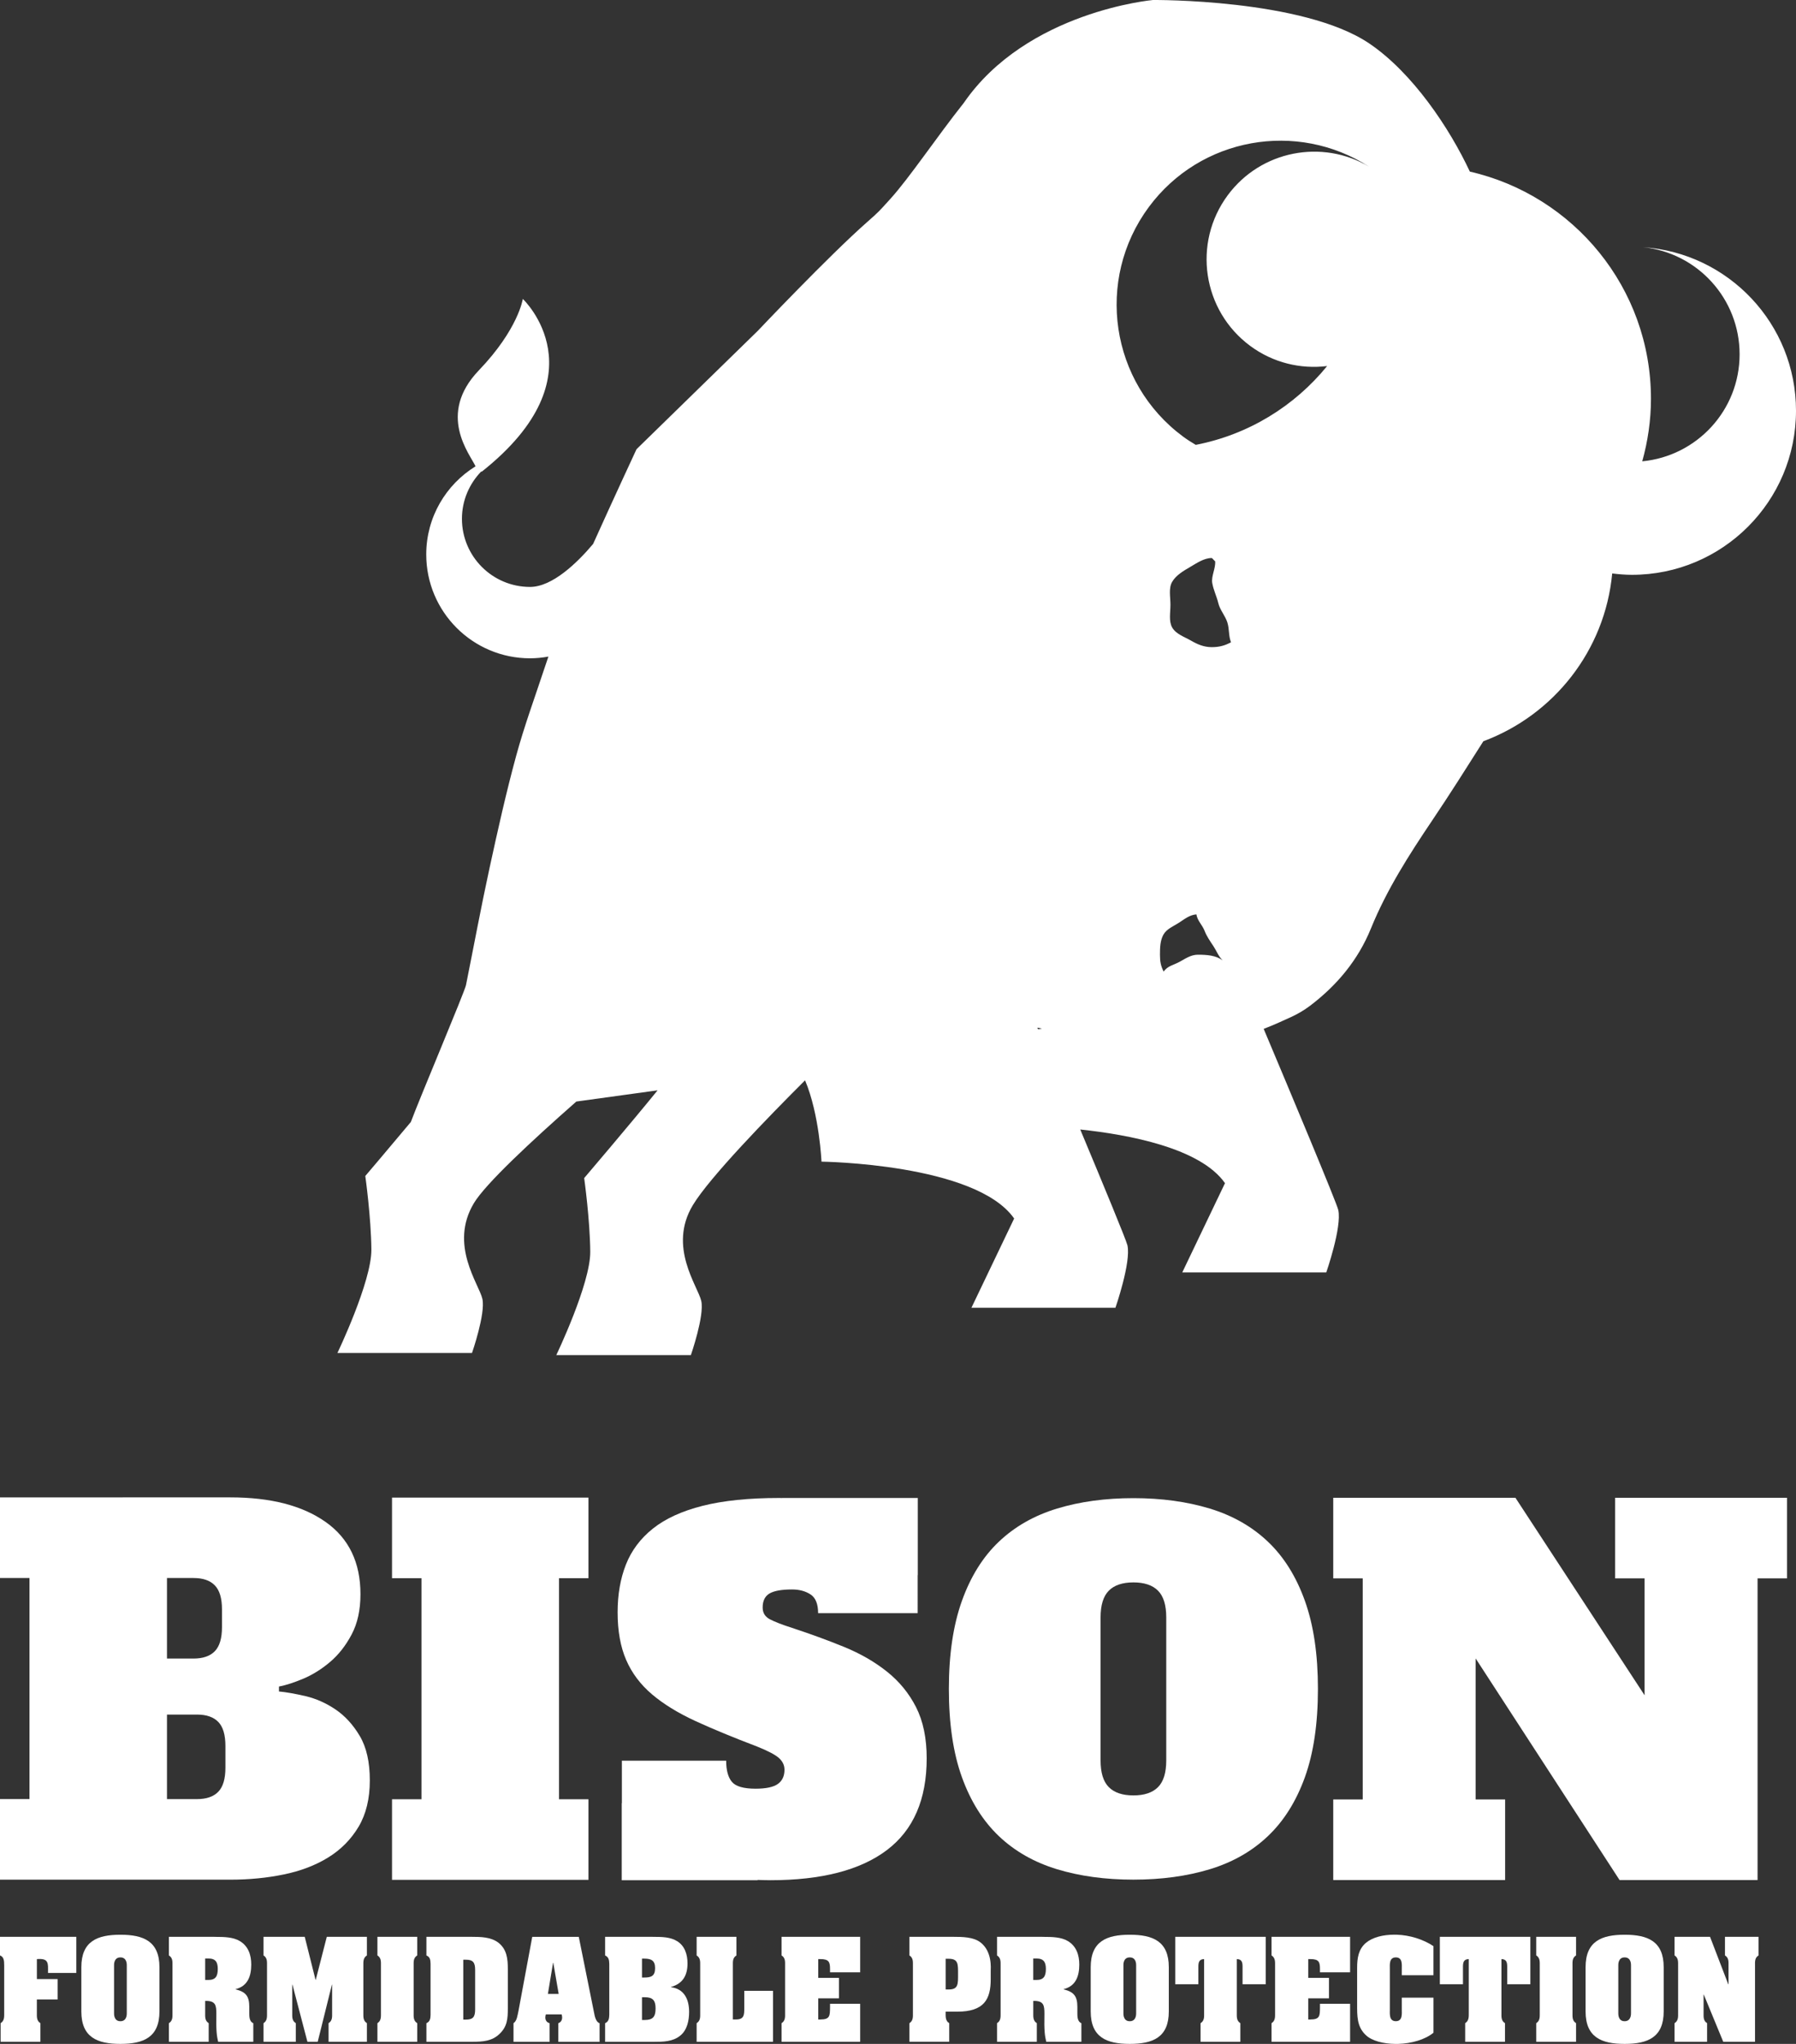 <svg xmlns="http://www.w3.org/2000/svg" xmlns:xlink="http://www.w3.org/1999/xlink" id="Layer_1" x="0px" y="0px" viewBox="0 0 72.798 82.811" style="enable-background:new 0 0 72.798 82.811;" xml:space="preserve"><rect x="0" y="0" width="72.798" height="82.811" fill="#333333" stroke="none"/><style type="text/css">	.st0{fill:#FFFFFF;}</style><g>	<g>		<path class="st0" d="M0,78.473v0.753c0.154,0.061,0.17,0.194,0.17,0.418v1.91   c0,0.158,0.013,0.318-0.145,0.417v0.754h1.612v-0.754   c-0.158-0.099-0.143-0.259-0.143-0.417v-0.542h0.843v-0.828H1.495v-0.809   c0.253-0.02,0.362,0.024,0.412,0.119c0.053,0.095,0.039,0.243,0.039,0.442   h1.147v-1.463H0z"></path>		<path class="st0" d="M4.623,81.559v-1.925c0-0.03-0.014-0.328,0.258-0.328   c0.273,0,0.258,0.299,0.258,0.328v1.925c0,0.03,0.015,0.333-0.258,0.333   C4.608,81.893,4.623,81.59,4.623,81.559 M3.297,79.704v1.791   c0,1.051,0.646,1.316,1.583,1.316c0.937,0,1.583-0.265,1.583-1.316v-1.791   c0-1.052-0.646-1.316-1.583-1.316C3.943,78.388,3.297,78.652,3.297,79.704"></path>		<path class="st0" d="M8.316,79.351h0.134c0.288,0,0.377,0.149,0.377,0.422   c0,0.297-0.089,0.447-0.377,0.447H8.316V79.351z M8.689,78.473H6.847v0.754   c0.159,0.099,0.144,0.257,0.144,0.417v1.91c0,0.158,0.015,0.318-0.144,0.417   v0.754h1.612v-0.754c-0.158-0.099-0.143-0.259-0.143-0.417v-0.485H8.371   c0.364,0.009,0.398,0.177,0.398,0.515c-0.015,0.709,0.02,0.907,0.073,1.142   h1.425v-0.754c-0.163-0.066-0.163-0.273-0.163-0.417v-0.243   c0-0.432-0.138-0.61-0.555-0.71v-0.009c0.495-0.124,0.635-0.531,0.635-0.999   c0-0.385-0.12-0.747-0.467-0.951c-0.271-0.163-0.653-0.168-0.97-0.168H8.689z"></path>		<path class="st0" d="M13.246,78.473l-0.447,1.741h-0.01l-0.437-1.741H10.681v0.753   c0.158,0.1,0.142,0.257,0.142,0.418v1.91c0,0.158,0.015,0.318-0.142,0.417   v0.754h1.309v-0.754c-0.16-0.099-0.145-0.259-0.145-0.417v-1.142h0.01   l0.606,2.313h0.417l0.575-2.313h0.009v1.142c0,0.158,0.015,0.318-0.144,0.417   v0.754h1.554v-0.754c-0.158-0.099-0.144-0.259-0.144-0.417v-1.91   c0-0.16-0.014-0.318,0.144-0.418v-0.753H13.246z"></path>		<path class="st0" d="M15.298,78.473v0.753c0.158,0.1,0.143,0.257,0.143,0.418v1.91   c0,0.158,0.014,0.318-0.143,0.417v0.754h1.613v-0.754   c-0.159-0.099-0.145-0.259-0.145-0.417v-1.91c0-0.16-0.014-0.318,0.145-0.418   v-0.753H15.298z"></path>		<path class="st0" d="M18.778,79.4h0.103c0.288,0,0.378,0.106,0.378,0.413v1.603   c0,0.308-0.09,0.411-0.378,0.411h-0.103V79.4z M17.284,78.473v0.754   c0.153,0.064,0.163,0.189,0.168,0.339v2.068   c-0.004,0.145-0.019,0.273-0.168,0.338v0.753h1.877   c0.401,0,0.778-0.025,1.08-0.313c0.322-0.301,0.343-0.625,0.343-1.041v-1.593   c0-0.406-0.035-0.795-0.381-1.067c-0.304-0.233-0.721-0.238-1.082-0.238H17.284z   "></path>		<path class="st0" d="M22.417,79.525h0.01l0.218,1.261h-0.437L22.417,79.525z    M21.574,78.473l-0.561,3.016c-0.039,0.164-0.055,0.385-0.199,0.483v0.755h1.464   v-0.755c-0.114-0.03-0.174-0.114-0.174-0.234c0-0.038,0.011-0.085,0.021-0.123   h0.64c0.01,0.038,0.02,0.078,0.02,0.123c0,0.114-0.05,0.193-0.154,0.234   v0.755h1.672v-0.755c-0.148-0.045-0.198-0.283-0.222-0.417l-0.621-3.081H21.574z"></path>		<path class="st0" d="M26.022,80.92h0.114c0.324,0,0.437,0.129,0.437,0.455   c0,0.338-0.113,0.467-0.437,0.467h-0.114V80.92z M26.022,79.356h0.09   c0.277,0,0.441,0.071,0.441,0.382c0,0.318-0.148,0.384-0.441,0.384h-0.09V79.356z    M26.454,78.473h-1.927v0.755c0.15,0.063,0.163,0.193,0.169,0.338v2.068   c-0.006,0.144-0.019,0.272-0.169,0.338v0.755h1.986   c0.371,0,0.759-0.005,1.062-0.253c0.278-0.224,0.357-0.61,0.357-0.959   c0-0.497-0.189-0.931-0.734-1.002v-0.009c0.476-0.134,0.669-0.466,0.669-0.954   c0-0.351-0.104-0.709-0.422-0.902c-0.272-0.169-0.618-0.174-0.936-0.174H26.454z   "></path>		<path class="st0" d="M28.237,78.473v0.755c0.159,0.098,0.144,0.257,0.144,0.416v1.91   c0,0.158,0.015,0.319-0.144,0.417v0.755h3.097v-2.066h-1.166v0.689   c0,0.27,0.004,0.472-0.333,0.472h-0.129v-2.178c0-0.16-0.015-0.318,0.144-0.416   v-0.755H28.237z"></path>		<path class="st0" d="M31.679,78.473v0.753c0.159,0.1,0.143,0.257,0.143,0.418v1.91   c0,0.158,0.016,0.318-0.143,0.417v0.754h3.186v-1.539h-1.221v0.14   c-0.005,0.348,0,0.496-0.398,0.496h-0.08v-0.858h0.839v-0.829h-0.839v-0.76   h0.08c0.357,0,0.398,0.12,0.398,0.408v0.128h1.221v-1.438H31.679z"></path>		<path class="st0" d="M38.331,79.362h0.124c0.393,0,0.378,0.223,0.378,0.625   c0,0.396,0.014,0.619-0.378,0.619h-0.124V79.362z M38.593,78.473h-1.732v0.753   c0.159,0.1,0.143,0.257,0.143,0.418v1.91c0,0.158,0.016,0.318-0.143,0.417   v0.753h1.614v-0.753c-0.16-0.099-0.145-0.259-0.145-0.466h0.47   c1.09,0,1.357-0.501,1.357-1.311v-0.338c0-0.108,0.068-0.789-0.418-1.16   c-0.286-0.219-0.741-0.223-1.097-0.223H38.593z"></path>		<path class="st0" d="M41.881,79.351h0.133c0.289,0,0.379,0.149,0.379,0.422   c0,0.297-0.09,0.447-0.379,0.447h-0.133V79.351z M42.254,78.473h-1.841v0.754   c0.159,0.099,0.145,0.257,0.145,0.417v1.91c0,0.158,0.014,0.318-0.145,0.417   v0.754h1.613v-0.754c-0.158-0.099-0.144-0.259-0.144-0.417v-0.485h0.055   c0.362,0.009,0.397,0.177,0.397,0.515c-0.016,0.709,0.018,0.907,0.074,1.142   h1.424v-0.754c-0.163-0.066-0.163-0.273-0.163-0.417v-0.243   c0-0.432-0.14-0.61-0.557-0.71v-0.009c0.497-0.124,0.635-0.531,0.635-0.999   c0-0.385-0.12-0.747-0.466-0.951c-0.271-0.163-0.652-0.168-0.97-0.168H42.254z"></path>		<path class="st0" d="M45.536,81.559v-1.925c0-0.03-0.016-0.328,0.257-0.328   c0.275,0,0.259,0.299,0.259,0.328v1.925c0,0.03,0.016,0.333-0.259,0.333   C45.52,81.893,45.536,81.59,45.536,81.559 M44.21,79.704v1.791   c0,1.051,0.646,1.316,1.583,1.316c0.939,0,1.583-0.265,1.583-1.316v-1.791   c0-1.052-0.644-1.316-1.583-1.316C44.856,78.388,44.21,78.652,44.21,79.704"></path>		<path class="st0" d="M47.636,78.473v1.921h0.938v-0.716c0-0.194,0.045-0.297,0.233-0.303   v2.179c0,0.158,0.017,0.318-0.144,0.417v0.754h1.612v-0.754   c-0.158-0.099-0.144-0.259-0.144-0.417v-2.179   c0.191,0.006,0.234,0.108,0.234,0.303v0.716h0.939v-1.921H47.636z"></path>		<path class="st0" d="M51.539,78.473v0.753c0.158,0.1,0.144,0.257,0.144,0.418v1.91   c0,0.158,0.014,0.318-0.144,0.417v0.754h3.185v-1.539h-1.221v0.14   c-0.003,0.348,0,0.496-0.395,0.496h-0.079v-0.858h0.839v-0.829h-0.839v-0.76   h0.079c0.357,0,0.395,0.12,0.395,0.408v0.128h1.221v-1.438H51.539z"></path>		<path class="st0" d="M55.373,78.711c-0.313,0.258-0.364,0.63-0.364,1.013v1.478   c0,0.466-0.014,0.912,0.354,1.254c0.244,0.234,0.713,0.352,1.206,0.356h0.045   c0.02,0,0.04,0,0.06-0.001c0.534-0.016,1.084-0.169,1.429-0.452V80.938H56.82   v0.482c0,0.174,0.035,0.471-0.242,0.471c-0.278,0-0.243-0.298-0.243-0.471v-1.643   c0-0.174-0.035-0.471,0.243-0.471c0.278,0,0.242,0.297,0.242,0.471v0.253h1.282   v-1.181c-0.428-0.282-0.963-0.442-1.47-0.461   c-0.04-0.001-0.078-0.002-0.117-0.002   C56.058,78.386,55.637,78.492,55.373,78.711"></path>		<path class="st0" d="M58.362,78.473v1.921h0.937v-0.716c0-0.194,0.046-0.297,0.235-0.303   v2.179c0,0.158,0.012,0.318-0.145,0.417v0.754h1.613v-0.754   c-0.159-0.099-0.144-0.259-0.144-0.417v-2.179   c0.188,0.006,0.234,0.108,0.234,0.303v0.716h0.938v-1.921H58.362z"></path>		<path class="st0" d="M62.269,78.473v0.753c0.158,0.1,0.143,0.257,0.143,0.418v1.91   c0,0.158,0.014,0.318-0.143,0.417v0.754h1.614v-0.754   c-0.16-0.099-0.144-0.259-0.144-0.417v-1.91c0-0.16-0.016-0.318,0.144-0.418   v-0.753H62.269z"></path>		<path class="st0" d="M65.595,81.559v-1.925c0-0.03-0.014-0.328,0.257-0.328   c0.273,0,0.258,0.299,0.258,0.328v1.925c0,0.03,0.014,0.333-0.258,0.333   C65.58,81.893,65.595,81.59,65.595,81.559 M64.269,79.704v1.791   c0,1.051,0.646,1.316,1.583,1.316c0.939,0,1.583-0.265,1.583-1.316v-1.791   c0-1.052-0.644-1.316-1.583-1.316C64.915,78.388,64.269,78.652,64.269,79.704"></path>		<path class="st0" d="M69.919,78.473v0.753c0.161,0.1,0.144,0.257,0.144,0.418v0.75   h-0.011l-0.738-1.921h-1.439v0.753c0.159,0.1,0.144,0.257,0.144,0.418v1.91   c0,0.158,0.015,0.318-0.144,0.417v0.754h1.319v-0.754   c-0.158-0.099-0.142-0.259-0.142-0.417v-0.739h0.009l0.788,1.91h1.288v-3.081   c0-0.16-0.017-0.318,0.142-0.418v-0.753H69.919z"></path>	</g>	<g>		<path class="st0" d="M44.943,72.407c-0.223-0.223-0.333-0.585-0.333-1.083v-5.792   c0-0.498,0.111-0.86,0.333-1.083c0.221-0.224,0.555-0.336,0.998-0.336   c0.443,0,0.776,0.112,0.998,0.336c0.222,0.223,0.333,0.585,0.333,1.083v5.792   c0,0.498-0.111,0.86-0.333,1.083c-0.222,0.224-0.555,0.336-0.998,0.336   C45.498,72.743,45.165,72.631,44.943,72.407 M52.892,64.861   c-0.352-0.984-0.852-1.784-1.498-2.397c-0.646-0.614-1.432-1.061-2.359-1.343   c-0.927-0.281-1.958-0.422-3.094-0.422s-2.167,0.141-3.094,0.422   c-0.927,0.282-1.713,0.729-2.36,1.343c-0.646,0.614-1.145,1.413-1.497,2.397   c-0.353,0.985-0.529,2.174-0.529,3.567c0,1.407,0.176,2.599,0.529,3.577   c0.352,0.977,0.852,1.773,1.497,2.387c0.646,0.614,1.433,1.061,2.36,1.343   c0.927,0.281,1.958,0.421,3.094,0.421s2.167-0.14,3.094-0.421   c0.927-0.281,1.713-0.729,2.359-1.343c0.646-0.614,1.146-1.41,1.498-2.387   c0.352-0.978,0.528-2.17,0.528-3.577C53.421,67.035,53.245,65.845,52.892,64.861"></path>		<path class="st0" d="M0,63.934h1.195v8.958H0v3.265h9.336c0.756,0,1.476-0.069,2.16-0.21   c0.683-0.139,1.284-0.368,1.802-0.686c0.518-0.319,0.929-0.734,1.234-1.244   c0.305-0.511,0.458-1.138,0.458-1.881c0-0.743-0.136-1.344-0.408-1.802   c-0.272-0.458-0.601-0.816-0.985-1.075c-0.385-0.259-0.789-0.438-1.214-0.538   c-0.425-0.099-0.784-0.162-1.076-0.189v-0.199   c0.279-0.053,0.608-0.16,0.986-0.318c0.378-0.16,0.74-0.385,1.084-0.677   c0.345-0.291,0.637-0.663,0.876-1.115c0.239-0.451,0.358-0.995,0.358-1.632   c0-1.288-0.471-2.263-1.413-2.927c-0.942-0.664-2.23-0.996-3.861-0.996H0   V63.934z M6.768,67.199v-3.264h1.074c0.385,0,0.674,0.099,0.866,0.299   C8.901,64.432,8.998,64.757,8.998,65.208v0.716c0,0.452-0.097,0.776-0.289,0.975   c-0.192,0.2-0.481,0.299-0.866,0.299H6.768z M6.768,72.892v-3.424H7.983   c0.385,0,0.673,0.1,0.866,0.299c0.192,0.199,0.288,0.524,0.288,0.976v0.876   c0,0.451-0.096,0.776-0.288,0.975c-0.193,0.2-0.481,0.299-0.866,0.299H6.768z"></path>		<polygon class="st0" points="15.89,63.942 17.084,63.942 17.084,72.899 15.89,72.899    15.89,76.164 23.852,76.164 23.852,72.899 22.659,72.899 22.659,63.942    23.852,63.942 23.852,60.677 15.89,60.677   "></polygon>		<polygon class="st0" points="65.467,60.685 65.467,63.949 66.661,63.949 66.661,68.686    61.426,60.685 54.041,60.685 54.041,63.949 55.236,63.949 55.236,72.907    54.041,72.907 54.041,76.172 61.008,76.172 61.008,72.907 59.813,72.907    59.813,67.194 65.646,76.172 71.24,76.172 71.24,63.949 72.434,63.949    72.434,60.685   "></polygon>		<path class="st0" d="M37.197,63.815h0.004v-3.123h-5.49V60.695   c-0.043,0-0.082-0.003-0.125-0.003c-1.23,0-2.264,0.106-3.103,0.317   c-0.839,0.212-1.512,0.519-2.018,0.923c-0.506,0.403-0.871,0.891-1.095,1.46   c-0.224,0.57-0.336,1.214-0.336,1.931c0,0.756,0.116,1.4,0.346,1.931   c0.231,0.532,0.579,0.996,1.047,1.393c0.468,0.397,1.057,0.759,1.768,1.086   c0.711,0.326,1.541,0.669,2.488,1.028c0.448,0.179,0.746,0.336,0.894,0.471   c0.147,0.134,0.221,0.291,0.221,0.47c0,0.257-0.09,0.449-0.269,0.577   c-0.18,0.128-0.481,0.192-0.904,0.192c-0.487,0-0.807-0.093-0.96-0.279   c-0.154-0.185-0.231-0.471-0.231-0.855h-4.227v1.719h-0.006v3.124h5.507V76.167   c0.171,0.005,0.34,0.012,0.513,0.012c2.076,0,3.651-0.407,4.727-1.22   c1.077-0.814,1.614-2.053,1.614-3.718c0-0.82-0.145-1.511-0.432-2.075   c-0.288-0.564-0.682-1.044-1.182-1.441c-0.5-0.398-1.079-0.73-1.739-1   c-0.66-0.269-1.361-0.525-2.104-0.769c-0.398-0.128-0.695-0.243-0.894-0.346   c-0.199-0.103-0.298-0.262-0.298-0.48c0-0.27,0.093-0.458,0.278-0.568   c0.186-0.108,0.49-0.163,0.913-0.163c0.294,0,0.544,0.067,0.749,0.201   c0.205,0.134,0.308,0.387,0.308,0.759h4.035V63.815z"></path>	</g>	<path class="st0" d="M66.595,10.015c2.2,0.223,3.917,2.081,3.917,4.34  c0,2.268-1.733,4.125-3.946,4.336c0.224-0.807,0.353-1.654,0.353-2.532  c0-4.493-3.139-8.246-7.341-9.206c-0.824-1.761-2.321-4.008-4.085-5.197  c-2.687-1.81-8.758-1.756-8.758-1.756S41.622,0.453,39.063,4.173  c-1.081,1.359-2.2,3.033-2.974,3.885c-0.448,0.493-0.444,0.503-0.943,0.941  c-1.56,1.374-4.429,4.404-4.429,4.404l-4.917,4.798c0,0-0.912,1.958-1.759,3.837  c-0.642,0.763-1.653,1.742-2.556,1.742c-1.525,0-2.761-1.236-2.761-2.761  c0-0.747,0.301-1.421,0.783-1.918c0.006,0.004,0.012,0.008,0.018,0.011  c4.949-3.919,1.667-7.001,1.667-7.001s-0.184,1.228-1.778,2.889  c-1.723,1.795-0.36,3.406-0.139,3.893c-1.198,0.74-1.998,2.059-1.998,3.571  c0,2.324,1.884,4.208,4.208,4.208c0.254,0,0.502-0.026,0.744-0.07  c0.003-0.007,0.005-0.015,0.008-0.023c-0.053,0.154-0.105,0.306-0.155,0.457  c-0.394,1.194-0.83,2.376-1.16,3.587c-0.408,1.497-0.746,3.014-1.076,4.531  c-0.344,1.581-0.639,3.172-0.958,4.759c-0.056,0.278-1.866,4.556-2.235,5.546  c-0.926,1.108-1.846,2.187-1.846,2.187s0.237,1.693,0.246,2.988  c0.009,1.295-1.376,4.183-1.376,4.183h5.455c0,0,0.554-1.593,0.421-2.191  c-0.133-0.598-1.362-2.191-0.341-3.884c0.468-0.776,2.301-2.487,4.149-4.112  l3.293-0.454c-1.089,1.343-2.975,3.555-2.975,3.555s0.237,1.693,0.246,2.988  c0.009,1.295-1.376,4.183-1.376,4.183h5.455c0,0,0.554-1.593,0.421-2.191  c-0.133-0.598-1.362-2.191-0.341-3.884c0.675-1.119,3.029-3.542,4.548-5.057  c0.584,1.385,0.666,3.295,0.666,3.295s6.252,0.075,7.809,2.304l-1.731,3.615  h5.837c0,0,0.64-1.84,0.486-2.529c-0.046-0.206-0.994-2.497-1.913-4.693  c1.973,0.209,4.874,0.753,5.867,2.175l-1.731,3.615h5.837  c0,0,0.64-1.839,0.486-2.529c-0.066-0.296-1.996-4.9-3.024-7.338  c0.373-0.14,0.738-0.309,1.1-0.474c0.276-0.126,0.545-0.283,0.786-0.466  c1.09-0.829,1.941-1.848,2.462-3.128c0.638-1.568,1.543-2.981,2.485-4.379  c0.711-1.055,1.39-2.131,2.072-3.206c2.842-1.058,4.928-3.664,5.222-6.798  c0.263,0.032,0.529,0.055,0.801,0.055c3.672,0,6.649-2.977,6.649-6.649  C72.798,13.12,70.058,10.245,66.595,10.015z M42.077,41.704  c-0.013-0.031-0.023-0.054-0.028-0.066c0.015,0,0.079,0.013,0.184,0.035  L42.077,41.704z M48.556,38.681c-0.286,0-0.508,0.16-0.743,0.288  c-0.242,0.132-0.495,0.168-0.645,0.398c-0.117-0.226-0.151-0.411-0.151-0.684  c0-0.288,0.009-0.574,0.137-0.809c0.133-0.243,0.412-0.344,0.643-0.495  c0.226-0.147,0.413-0.307,0.697-0.332c0.038,0.254,0.239,0.428,0.329,0.66  c0.092,0.237,0.224,0.42,0.362,0.629c0.139,0.211,0.193,0.397,0.373,0.574  C49.284,38.708,48.922,38.681,48.556,38.681z M49.117,26.22  c-0.32,0-0.581-0.114-0.839-0.263c-0.267-0.154-0.608-0.263-0.763-0.529  c-0.149-0.258-0.073-0.605-0.073-0.925s-0.081-0.669,0.069-0.928  c0.154-0.266,0.458-0.446,0.724-0.6c0.259-0.15,0.562-0.366,0.882-0.366  c0.018,0,0.119,0.13,0.137,0.131c0.025,0.284-0.162,0.599-0.118,0.876  c0.045,0.281,0.182,0.549,0.247,0.823c0.066,0.276,0.28,0.509,0.365,0.777  c0.086,0.271,0.045,0.545,0.149,0.807C49.648,26.157,49.419,26.22,49.117,26.22  z M49.763,7.912c-1.433,1.937-1.025,4.669,0.911,6.102  c0.934,0.691,2.051,0.948,3.119,0.817c-1.321,1.623-3.189,2.78-5.325,3.193  c-0.175-0.103-0.348-0.212-0.514-0.335c-2.952-2.185-3.573-6.348-1.389-9.3  c2.095-2.83,6.007-3.511,8.928-1.636C53.592,5.625,51.107,6.097,49.763,7.912z"></path></g></svg>